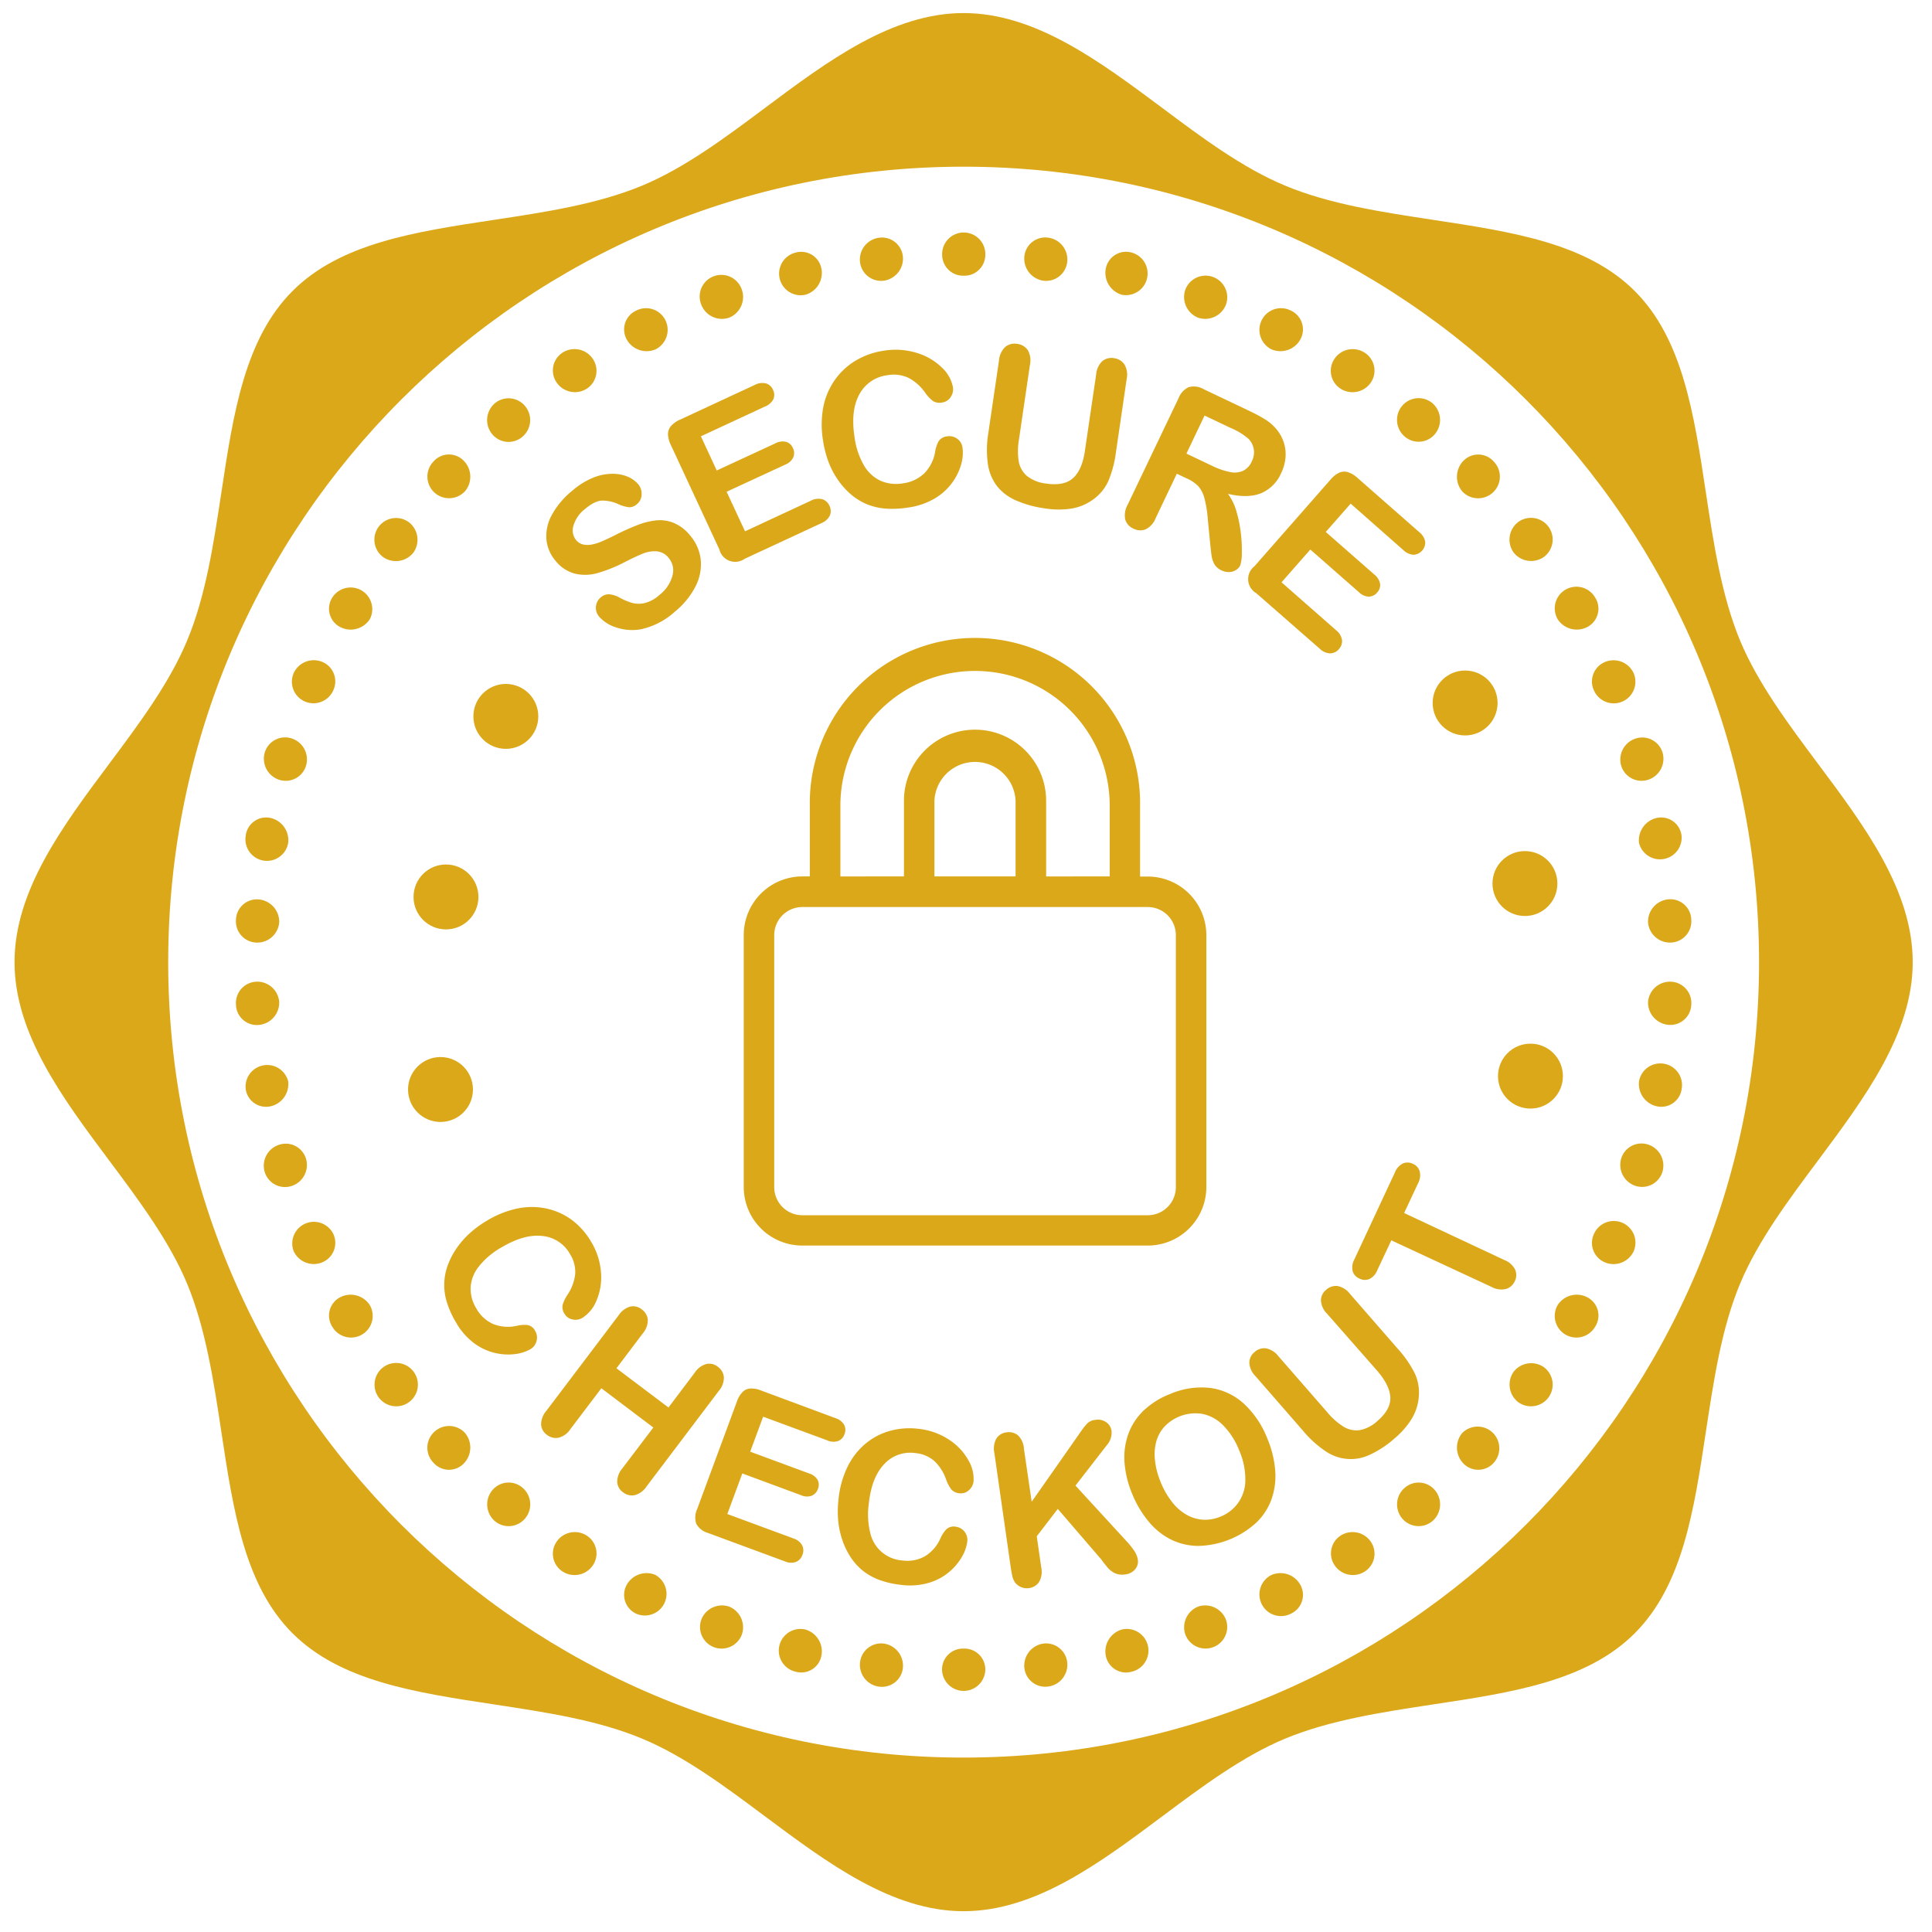 <svg viewBox="0 0 500 500" xmlns="http://www.w3.org/2000/svg" data-name="Layer 1" id="Layer_1"><defs><style>.cls-1{fill:#dba819;}</style></defs><path d="M178.57,138.54a11.68,11.68,0,0,1,2.76,6.14,12.44,12.44,0,0,1-1.26,6.94,20.39,20.39,0,0,1-5.44,6.7,19,19,0,0,1-8.84,4.55,12.84,12.84,0,0,1-6.12-.43,9.7,9.7,0,0,1-4.63-2.87,3.52,3.52,0,0,1,.47-5,3.06,3.06,0,0,1,2.17-.76,6.54,6.54,0,0,1,2.7.87,15.65,15.65,0,0,0,3.29,1.37,6.61,6.61,0,0,0,3.25,0,9,9,0,0,0,3.74-2.07,9.43,9.43,0,0,0,3.37-5,5,5,0,0,0-1-4.62,4.4,4.4,0,0,0-3-1.67,7.74,7.74,0,0,0-3.59.56q-1.87.74-4.79,2.24a38.37,38.37,0,0,1-7,2.82,11.69,11.69,0,0,1-5.86.15,9.52,9.52,0,0,1-5-3.31,9.85,9.85,0,0,1-2.38-5.6,11.27,11.27,0,0,1,1.43-6.33A21.19,21.19,0,0,1,148.1,127a19.56,19.56,0,0,1,5.42-3.38,13.25,13.25,0,0,1,4.94-1,10.12,10.12,0,0,1,4,.75,7.45,7.45,0,0,1,2.7,1.94,3.86,3.86,0,0,1,.89,2.64,3.24,3.24,0,0,1-1.2,2.51,2.93,2.93,0,0,1-2,.82,9,9,0,0,1-2.65-.73,10.19,10.19,0,0,0-4.24-1q-2,0-4.54,2.17a8.4,8.4,0,0,0-3,4.29,4,4,0,0,0,.66,3.74,3.31,3.31,0,0,0,1.82,1.16,5.54,5.54,0,0,0,2.33,0,12,12,0,0,0,2.38-.74c.75-.32,2-.89,3.61-1.69a59.88,59.88,0,0,1,5.76-2.59,18.39,18.39,0,0,1,5-1.23,9.41,9.41,0,0,1,4.48.71A10.87,10.87,0,0,1,178.57,138.54Z" class="cls-1"></path><path d="M197.82,105.28l-16.43,7.64,4.1,8.84,15.13-7a4,4,0,0,1,2.84-.41,2.8,2.8,0,0,1,1.74,1.6,2.9,2.9,0,0,1,.12,2.37,3.84,3.84,0,0,1-2.14,1.94l-15.13,7,4.76,10.24,17-7.9a4.12,4.12,0,0,1,3-.4,3,3,0,0,1,1.86,1.72,3,3,0,0,1,.1,2.48,4.14,4.14,0,0,1-2.22,2l-19.82,9.21a4.22,4.22,0,0,1-6.55-2.39l-12.57-27.07a6.69,6.69,0,0,1-.73-2.78,3.19,3.19,0,0,1,.79-2.13A6.79,6.79,0,0,1,176,108.6l19.25-8.94a4.15,4.15,0,0,1,3-.43,2.88,2.88,0,0,1,1.79,1.63,2.93,2.93,0,0,1,.11,2.45A4.17,4.17,0,0,1,197.82,105.28Z" class="cls-1"></path><path d="M249.09,115.83a10.49,10.49,0,0,1-.3,4.2,15,15,0,0,1-6.78,8.91,18.29,18.29,0,0,1-7,2.41,25.32,25.32,0,0,1-5.73.28,15.89,15.89,0,0,1-4.9-1.13,15.57,15.57,0,0,1-4.32-2.69,19.67,19.67,0,0,1-3.28-3.73,21.58,21.58,0,0,1-2.4-4.63A27.32,27.32,0,0,1,213,114a24.77,24.77,0,0,1,.08-8.7,18.25,18.25,0,0,1,3-7,17.61,17.61,0,0,1,5.41-5,19.75,19.75,0,0,1,7.14-2.52,18.53,18.53,0,0,1,8.78.6,15.53,15.53,0,0,1,6.42,3.82,9.31,9.31,0,0,1,2.79,5,3.51,3.51,0,0,1-.59,2.56,3.08,3.08,0,0,1-2.17,1.4,3.25,3.25,0,0,1-2.4-.37,10,10,0,0,1-2.08-2.23,12.12,12.12,0,0,0-4.32-3.8,9,9,0,0,0-5.41-.65,9.49,9.49,0,0,0-7.23,4.91q-2.32,4.17-1.28,11a19.73,19.73,0,0,0,2.45,7.42,9.78,9.78,0,0,0,4.33,4,10.2,10.2,0,0,0,5.75.65,9.74,9.74,0,0,0,5.53-2.59A10.29,10.29,0,0,0,242,117a8.6,8.6,0,0,1,.87-2.73,2.91,2.91,0,0,1,2.26-1.34,3.41,3.41,0,0,1,2.59.61A3.34,3.34,0,0,1,249.09,115.83Z" class="cls-1"></path><path d="M255.77,112.12l2.78-18.89a5.32,5.32,0,0,1,1.62-3.45,3.7,3.7,0,0,1,3-.79A3.81,3.81,0,0,1,266,90.63a5.37,5.37,0,0,1,.55,3.77l-2.84,19.32a17.8,17.8,0,0,0-.08,5.62,6.48,6.48,0,0,0,2.11,3.81,9.66,9.66,0,0,0,5.07,2q4.67.69,7-1.51t3-7.23l2.87-19.48a5.37,5.37,0,0,1,1.6-3.47,3.74,3.74,0,0,1,3-.77A3.88,3.88,0,0,1,291,94.3a5.31,5.31,0,0,1,.58,3.8L288.81,117a28.44,28.44,0,0,1-2,7.56,12,12,0,0,1-4.19,4.91,13.07,13.07,0,0,1-5.41,2.16,22.09,22.09,0,0,1-6.78-.06,27.91,27.91,0,0,1-7.65-2.13,12.65,12.65,0,0,1-4.89-3.81,12.4,12.4,0,0,1-2.25-5.7A26.82,26.82,0,0,1,255.77,112.12Z" class="cls-1"></path><path d="M307.11,123.81l-2.55-1.21-5.48,11.51a5.3,5.3,0,0,1-2.6,2.88,3.76,3.76,0,0,1-3.12-.17,3.71,3.71,0,0,1-2.16-2.41,5.51,5.51,0,0,1,.62-3.75L305,103.08a5.19,5.19,0,0,1,2.67-2.9,5.13,5.13,0,0,1,3.9.57l11.81,5.62a40.2,40.2,0,0,1,4.08,2.2,11.88,11.88,0,0,1,2.73,2.33,10.16,10.16,0,0,1,2,3.45,9.9,9.9,0,0,1,.5,4,11.16,11.16,0,0,1-1.09,4,9.88,9.88,0,0,1-5.31,5.33c-2.27.88-5.09.93-8.48.13a14.67,14.67,0,0,1,2.25,4.79,33.58,33.58,0,0,1,1.11,5.77,36.09,36.09,0,0,1,.21,5.1,9.42,9.42,0,0,1-.42,2.88,2.85,2.85,0,0,1-1.13,1.19,3.5,3.5,0,0,1-1.75.51,4.32,4.32,0,0,1-2-.46,4,4,0,0,1-1.78-1.55,6.17,6.17,0,0,1-.73-2.14c-.12-.77-.25-1.9-.39-3.36l-.61-6.23a29.79,29.79,0,0,0-.87-5.39,7.66,7.66,0,0,0-1.59-3.1A9.47,9.47,0,0,0,307.11,123.81Zm11.33-13.08-6.7-3.19-4.69,9.85,6.5,3.1a19.79,19.79,0,0,0,4.62,1.64,5.62,5.62,0,0,0,3.45-.24,4.85,4.85,0,0,0,2.37-2.55,5.11,5.11,0,0,0,.5-3,5.17,5.17,0,0,0-1.3-2.7A16.78,16.78,0,0,0,318.44,110.73Z" class="cls-1"></path><path d="M363.16,142.34l-13.61-12-6.44,7.33,12.54,11a4,4,0,0,1,1.52,2.43,2.81,2.81,0,0,1-.76,2.24,2.91,2.91,0,0,1-2.12,1.07,3.86,3.86,0,0,1-2.64-1.19l-12.54-11-7.45,8.48,14.08,12.37a4.12,4.12,0,0,1,1.57,2.54,3,3,0,0,1-.82,2.4,3,3,0,0,1-2.24,1.08,4.09,4.09,0,0,1-2.72-1.22L325.1,153.5a4.2,4.2,0,0,1-.45-6.95l19.69-22.43a6.76,6.76,0,0,1,2.26-1.79,3.2,3.2,0,0,1,2.26-.13,6.8,6.8,0,0,1,2.44,1.47l15.95,14a4.14,4.14,0,0,1,1.59,2.52,3.18,3.18,0,0,1-3,3.38A4.13,4.13,0,0,1,363.16,142.34Z" class="cls-1"></path><path d="M137.29,349.16a10.8,10.8,0,0,1-4,1.28,14.82,14.82,0,0,1-5.15-.29,14.63,14.63,0,0,1-5.46-2.55,17.49,17.49,0,0,1-4.7-5.41,24,24,0,0,1-2.3-5.08,14.81,14.81,0,0,1,.23-9.74A19.71,19.71,0,0,1,118.2,323a22.11,22.11,0,0,1,3.41-3.87,27.16,27.16,0,0,1,4.49-3.27,25,25,0,0,1,8-3.14,18.22,18.22,0,0,1,7.51.09,17.09,17.09,0,0,1,6.5,3,19.07,19.07,0,0,1,4.86,5.53,17.79,17.79,0,0,1,2.58,8.15,15.31,15.31,0,0,1-1.23,7.21,9.38,9.38,0,0,1-3.59,4.36,3.45,3.45,0,0,1-2.56.41,3,3,0,0,1-2.06-1.44,3.16,3.16,0,0,1-.51-2.31,10,10,0,0,1,1.31-2.7,12,12,0,0,0,1.95-5.31,8.61,8.61,0,0,0-1.32-5.12,9.16,9.16,0,0,0-7.1-4.71q-4.67-.58-10.58,2.9a20,20,0,0,0-5.95,5,9.58,9.58,0,0,0-2.11,5.38,9.71,9.71,0,0,0,1.45,5.43,9.34,9.34,0,0,0,4.35,4.05,10.32,10.32,0,0,0,6.09.49,8.57,8.57,0,0,1,2.81-.22,2.77,2.77,0,0,1,2,1.54,3.3,3.3,0,0,1,.36,2.57A3.37,3.37,0,0,1,137.29,349.16Z" class="cls-1"></path><path d="M166.33,345.11l-6.79,9L173,364.26l6.79-9a5.31,5.31,0,0,1,3-2.25,3.53,3.53,0,0,1,3,.72,3.7,3.7,0,0,1,1.55,2.67A5.25,5.25,0,0,1,186,360L167.32,384.7a5.27,5.27,0,0,1-3.08,2.25,3.69,3.69,0,0,1-3-.75,3.53,3.53,0,0,1-1.51-2.67,5.46,5.46,0,0,1,1.35-3.54l8-10.55-13.45-10.16-8,10.56a5.2,5.2,0,0,1-3.08,2.24,3.68,3.68,0,0,1-3-.74,3.53,3.53,0,0,1-1.51-2.67,5.46,5.46,0,0,1,1.35-3.54L160.1,340.4a5.44,5.44,0,0,1,3-2.26,3.53,3.53,0,0,1,3,.74,3.7,3.7,0,0,1,1.55,2.67A5.26,5.26,0,0,1,166.33,345.11Z" class="cls-1"></path><path d="M214,372.73l-16.5-6.09-3.35,9.06,15.19,5.61A3.8,3.8,0,0,1,211.6,383a2.81,2.81,0,0,1,.08,2.33,2.93,2.93,0,0,1-1.58,1.75,3.68,3.68,0,0,1-2.8-.13l-15.19-5.62-3.88,10.5,17.06,6.3a4,4,0,0,1,2.3,1.78,3,3,0,0,1,.07,2.5,3,3,0,0,1-1.66,1.81,3.9,3.9,0,0,1-2.9-.15l-19.9-7.35a5,5,0,0,1-3-2.35,5.23,5.23,0,0,1,.25-3.89l10.25-27.73a6.63,6.63,0,0,1,1.44-2.46,3.06,3.06,0,0,1,2-.94,6.41,6.41,0,0,1,2.73.47L216.17,367a3.93,3.93,0,0,1,2.3,1.75,2.88,2.88,0,0,1,.09,2.39,2.91,2.91,0,0,1-1.63,1.79A3.94,3.94,0,0,1,214,372.73Z" class="cls-1"></path><path d="M250.34,398.91a10.54,10.54,0,0,1-1.36,3.94,14.72,14.72,0,0,1-3.31,3.95,14.5,14.5,0,0,1-5.32,2.84,17.48,17.48,0,0,1-7.15.52,24.07,24.07,0,0,1-5.44-1.21,15.59,15.59,0,0,1-4.3-2.33,15.36,15.36,0,0,1-3.36-3.69,19.54,19.54,0,0,1-2.12-4.41,22.42,22.42,0,0,1-1.06-5,27.29,27.29,0,0,1,.09-5.55,24.73,24.73,0,0,1,2.3-8.3,18.08,18.08,0,0,1,4.57-5.95,16.88,16.88,0,0,1,6.33-3.38,19,19,0,0,1,7.34-.58,17.64,17.64,0,0,1,8.06,2.83,15.07,15.07,0,0,1,5,5.31,9.37,9.37,0,0,1,1.34,5.48,3.48,3.48,0,0,1-1.21,2.29,3,3,0,0,1-2.39.79,3.13,3.13,0,0,1-2.15-1,9.77,9.77,0,0,1-1.38-2.66,11.91,11.91,0,0,0-3.08-4.75,8.69,8.69,0,0,0-4.89-2,9.15,9.15,0,0,0-8,2.85q-3.26,3.39-4,10.21a20.08,20.08,0,0,0,.4,7.73,9.14,9.14,0,0,0,8.25,7,9.36,9.36,0,0,0,5.85-1.06,10.23,10.23,0,0,0,4-4.58,8.8,8.8,0,0,1,1.52-2.38,2.78,2.78,0,0,1,2.46-.71,3.42,3.42,0,0,1,3,3.82Z" class="cls-1"></path><path d="M265,375l2,13.65,12.84-18.33a14.07,14.07,0,0,1,1.62-2,3.39,3.39,0,0,1,2-.85,3.73,3.73,0,0,1,2.84.61,3.23,3.23,0,0,1,1.37,2.28,4.91,4.91,0,0,1-1.25,3.68l-8.09,10.43,13.1,14.27a20.17,20.17,0,0,1,2.13,2.64,5.88,5.88,0,0,1,.92,2.32,3.09,3.09,0,0,1-.68,2.4,3.83,3.83,0,0,1-2.58,1.35,4.61,4.61,0,0,1-2.73-.33,6,6,0,0,1-2-1.62c-.58-.72-1.1-1.36-1.55-2l-11.19-13-5.44,7.09,1.16,8.05a5.32,5.32,0,0,1-.57,3.79,3.7,3.7,0,0,1-2.64,1.58,3.9,3.9,0,0,1-3.59-1.49,5,5,0,0,1-.69-1.66c-.15-.65-.31-1.59-.49-2.83l-4.15-29a5.43,5.43,0,0,1,.51-3.73,3.56,3.56,0,0,1,2.63-1.6,3.72,3.72,0,0,1,3,.78A5.31,5.31,0,0,1,265,375Z" class="cls-1"></path><path d="M302.75,360.8a20.34,20.34,0,0,1,10.46-1.6,16,16,0,0,1,8.7,4.07,24.4,24.4,0,0,1,6.11,9.11,26.93,26.93,0,0,1,2,8.13,18.17,18.17,0,0,1-.91,7.36,15.87,15.87,0,0,1-3.91,6.12,23,23,0,0,1-15,6.09,16.08,16.08,0,0,1-7.11-1.63,17.86,17.86,0,0,1-5.81-4.66,26.79,26.79,0,0,1-4.26-7.16,26.13,26.13,0,0,1-2-8.18,17.93,17.93,0,0,1,1-7.36,15.84,15.84,0,0,1,3.91-6A20.81,20.81,0,0,1,302.75,360.8Zm17.93,14.52a18.88,18.88,0,0,0-4.1-6.41,10.39,10.39,0,0,0-5.43-3,11.06,11.06,0,0,0-9.66,3.17,9.54,9.54,0,0,0-2.17,3.72,12.48,12.48,0,0,0-.43,4.92,20.1,20.1,0,0,0,1.5,5.86,20.62,20.62,0,0,0,3.07,5.3,12.43,12.43,0,0,0,3.87,3.27,9.8,9.8,0,0,0,4.22,1.16,10.33,10.33,0,0,0,4.31-.81,10.1,10.1,0,0,0,6.43-9.39A18.63,18.63,0,0,0,320.68,375.32Z" class="cls-1"></path><path d="M337.33,370.4,324.9,356.13a5.32,5.32,0,0,1-1.57-3.43,3.54,3.54,0,0,1,1.31-2.75,3.66,3.66,0,0,1,3-1,5.34,5.34,0,0,1,3.18,2l12.71,14.58a18,18,0,0,0,4.16,3.69,6.41,6.41,0,0,0,4.19.9,9.27,9.27,0,0,0,4.69-2.46q3.45-3,3.24-6.12c-.13-2.08-1.3-4.38-3.51-6.92L343.45,340a5.32,5.32,0,0,1-1.59-3.43,3.57,3.57,0,0,1,1.33-2.75,3.71,3.71,0,0,1,2.94-1,5.24,5.24,0,0,1,3.21,2l12.42,14.26a28.47,28.47,0,0,1,4.4,6.38,11.91,11.91,0,0,1,1,6.28,12.92,12.92,0,0,1-1.78,5.39,20.79,20.79,0,0,1-4.32,5,26.15,26.15,0,0,1-6.41,4.29,11.49,11.49,0,0,1-11.63-.87A27.25,27.25,0,0,1,337.33,370.4Z" class="cls-1"></path><path d="M367,306.22l-3.61,7.71,25.87,12.13a5.24,5.24,0,0,1,2.86,2.53,3.54,3.54,0,0,1-.1,3,3.64,3.64,0,0,1-2.29,2,5.29,5.29,0,0,1-3.77-.56L360.07,321l-3.62,7.71a4.2,4.2,0,0,1-2.07,2.31,3.08,3.08,0,0,1-2.56-.13,3,3,0,0,1-1.76-1.94,4.33,4.33,0,0,1,.44-3L361,303.43a4.31,4.31,0,0,1,2.1-2.34,3.08,3.08,0,0,1,2.58.12,3,3,0,0,1,1.73,1.91A4.35,4.35,0,0,1,367,306.22Z" class="cls-1"></path><circle r="8.4" cy="228.66" cx="394.65" class="cls-1"></circle><circle r="8.4" cy="181.93" cx="379.17" class="cls-1"></circle><circle r="8.4" cy="278.5" cx="396.08" class="cls-1"></circle><circle r="8.4" cy="232.13" cx="115.42" class="cls-1"></circle><circle r="8.4" cy="185.4" cx="130.91" class="cls-1"></circle><circle r="8.4" cy="281.96" cx="114" class="cls-1"></circle><path d="M207.63,322.35h89.42a15.16,15.16,0,0,0,15.15-15.14V242a15.17,15.17,0,0,0-15.15-15.15h-2V208.49a42.74,42.74,0,1,0-85.47,0v18.33h-2A15.17,15.17,0,0,0,192.48,242v65.24A15.16,15.16,0,0,0,207.63,322.35Zm9.86-113.86a34.85,34.85,0,1,1,69.7,0v18.33H270.74V207.24a18.4,18.4,0,0,0-36.8,0v19.58H217.49Zm24.34-1.25a10.51,10.51,0,0,1,21,0v19.58h-21ZM200.37,242a7.27,7.27,0,0,1,7.26-7.26h89.42a7.27,7.27,0,0,1,7.26,7.26v65.24a7.27,7.27,0,0,1-7.26,7.26H207.63a7.27,7.27,0,0,1-7.26-7.26Z" class="cls-1"></path><path d="M470.51,197.68c-7.68-10.28-15.61-20.91-20.18-31.9-4.8-11.59-6.85-25.14-8.84-38.24-3.09-20.47-6-39.81-18.42-52.22S391.32,60,370.84,56.89c-13.09-2-26.64-4-38.23-8.84-11-4.56-21.63-12.49-31.9-20.18-16.12-12-32.8-24.49-51.33-24.49s-35.2,12.45-51.32,24.49c-10.27,7.68-20.9,15.62-31.9,20.18-11.6,4.81-25.14,6.86-38.24,8.84-20.47,3.09-39.81,6-52.22,18.43s-15.33,31.74-18.42,52.21c-2,13.1-4,26.65-8.85,38.24-4.56,11-12.5,21.63-20.18,31.91C16.21,213.8,3.76,230.47,3.76,249s12.45,35.21,24.49,51.33c7.68,10.27,15.62,20.91,20.18,31.9,4.8,11.59,6.86,25.14,8.84,38.23,3.1,20.48,6,39.82,18.43,52.23s31.75,15.33,52.22,18.42c13.1,2,26.64,4,38.24,8.84,11,4.56,21.63,12.5,31.9,20.18,16.12,12,32.79,24.49,51.32,24.49s35.21-12.45,51.33-24.49c10.27-7.68,20.91-15.62,31.9-20.18,11.59-4.8,25.14-6.85,38.24-8.84,20.47-3.09,39.81-6,52.22-18.42s15.33-31.75,18.42-52.22c2-13.1,4-26.65,8.84-38.24,4.57-11,12.5-21.62,20.18-31.9,12-16.12,24.5-32.79,24.5-51.33S482.56,213.8,470.51,197.68ZM249.38,454.86C135.69,454.86,43.53,362.69,43.53,249S135.69,43.14,249.38,43.14,455.24,135.31,455.24,249,363.08,454.86,249.38,454.86Z" class="cls-1"></path><path d="M432.39,254.06a5.7,5.7,0,0,0-5.88,5.26,5.8,5.8,0,0,0,5.32,5.91A5.42,5.42,0,0,0,437.7,260,5.51,5.51,0,0,0,432.39,254.06Z" class="cls-1"></path><path d="M430.55,275.28a5.59,5.59,0,0,0-6.37,4.55,5.93,5.93,0,0,0,4.64,6.49,5.32,5.32,0,0,0,6.4-4.55A5.59,5.59,0,0,0,430.55,275.28Z" class="cls-1"></path><path d="M426.3,296.14a5.48,5.48,0,0,0-6.77,3.81,5.72,5.72,0,0,0,3.64,6.92,5.51,5.51,0,0,0,7.1-3.71A5.71,5.71,0,0,0,426.3,296.14Z" class="cls-1"></path><path d="M419.69,316.38a5.6,5.6,0,0,0-7.19,3,5.45,5.45,0,0,0,2.72,7.26,5.74,5.74,0,0,0,7.57-2.82A5.6,5.6,0,0,0,419.69,316.38Z" class="cls-1"></path><path d="M410.82,335.75a5.9,5.9,0,0,0-7.7,2,5.6,5.6,0,0,0,9.7,5.61A5.32,5.32,0,0,0,410.82,335.75Z" class="cls-1"></path><path d="M391.73,355a5.76,5.76,0,0,0,1.14,7.84,5.59,5.59,0,1,0,6.7-9A5.76,5.76,0,0,0,391.73,355Z" class="cls-1"></path><path d="M378.48,370.79a5.91,5.91,0,0,0,.29,8,5.35,5.35,0,0,0,7.86-.28,5.61,5.61,0,0,0-8.15-7.7Z" class="cls-1"></path><path d="M363.53,385.05a5.66,5.66,0,0,0-.78,7.76,5.56,5.56,0,0,0,8,.82,5.72,5.72,0,0,0,.54-8.05A5.48,5.48,0,0,0,363.53,385.05Z" class="cls-1"></path><path d="M347,397.38a5.49,5.49,0,0,0-1.69,7.58,5.69,5.69,0,0,0,7.86,1.77,5.48,5.48,0,0,0,1.51-7.85A5.71,5.71,0,0,0,347,397.38Z" class="cls-1"></path><path d="M329,407.63a5.62,5.62,0,0,0-2.51,7.43,5.57,5.57,0,0,0,7.55,2.58,5.34,5.34,0,0,0,2.52-7.43A5.88,5.88,0,0,0,329,407.63Z" class="cls-1"></path><path d="M310.09,415.78a5.77,5.77,0,0,0-3.34,7.19,5.59,5.59,0,1,0,10.51-3.84A5.75,5.75,0,0,0,310.09,415.78Z" class="cls-1"></path><path d="M290.33,421.72a5.91,5.91,0,0,0-4.14,6.84,5.34,5.34,0,0,0,6.71,4.07,5.6,5.6,0,0,0-2.57-10.91Z" class="cls-1"></path><path d="M270,425.36a5.77,5.77,0,0,0-4.91,6.11,5.44,5.44,0,0,0,6.2,5,5.69,5.69,0,0,0,4.89-6.4A5.51,5.51,0,0,0,270,425.36Z" class="cls-1"></path><path d="M249.38,426.66A5.39,5.39,0,0,0,243.8,432,5.59,5.59,0,1,0,255,432,5.39,5.39,0,0,0,249.38,426.66Z" class="cls-1"></path><path d="M228.76,425.36a5.5,5.5,0,0,0-6.17,4.73,5.7,5.7,0,0,0,4.89,6.41,5.45,5.45,0,0,0,6.2-5A5.78,5.78,0,0,0,228.76,425.36Z" class="cls-1"></path><path d="M208.44,421.72a5.6,5.6,0,0,0-2.57,10.91,5.32,5.32,0,0,0,6.7-4.07A5.89,5.89,0,0,0,208.44,421.72Z" class="cls-1"></path><path d="M188.68,415.78a5.74,5.74,0,0,0-7.17,3.35A5.59,5.59,0,1,0,192,423,5.77,5.77,0,0,0,188.68,415.78Z" class="cls-1"></path><path d="M169.72,407.63a5.88,5.88,0,0,0-7.56,2.58,5.36,5.36,0,0,0,2.53,7.43,5.6,5.6,0,0,0,5-10Z" class="cls-1"></path><path d="M151.8,397.38a5.7,5.7,0,0,0-7.67,1.5,5.47,5.47,0,0,0,1.51,7.85A5.7,5.7,0,0,0,153.5,405,5.48,5.48,0,0,0,151.8,397.38Z" class="cls-1"></path><path d="M127.49,385.58a5.72,5.72,0,0,0,.54,8.05,5.55,5.55,0,0,0,8-.82,5.65,5.65,0,0,0-.77-7.76A5.48,5.48,0,0,0,127.49,385.58Z" class="cls-1"></path><path d="M112.45,370.51a5.58,5.58,0,0,0-.31,8,5.34,5.34,0,0,0,7.85.28,5.89,5.89,0,0,0,.3-8A5.61,5.61,0,0,0,112.45,370.51Z" class="cls-1"></path><path d="M99.19,353.84a5.59,5.59,0,1,0,6.7,9,5.59,5.59,0,1,0-6.7-9Z" class="cls-1"></path><path d="M88,335.75a5.33,5.33,0,0,0-2,7.61,5.6,5.6,0,0,0,9.7-5.61A5.9,5.9,0,0,0,88,335.75Z" class="cls-1"></path><path d="M86.27,319.36A5.6,5.6,0,0,0,76,323.8a5.73,5.73,0,0,0,7.57,2.82A5.46,5.46,0,0,0,86.27,319.36Z" class="cls-1"></path><path d="M79.23,300a5.47,5.47,0,0,0-6.76-3.81,5.7,5.7,0,0,0-4,7,5.49,5.49,0,0,0,7.09,3.71A5.71,5.71,0,0,0,79.23,300Z" class="cls-1"></path><path d="M74.58,279.84a5.6,5.6,0,0,0-11,1.93,5.31,5.31,0,0,0,6.4,4.55A5.9,5.9,0,0,0,74.58,279.84Z" class="cls-1"></path><path d="M72.26,259.33a5.7,5.7,0,0,0-5.88-5.27A5.52,5.52,0,0,0,61.07,260a5.41,5.41,0,0,0,5.87,5.26A5.8,5.8,0,0,0,72.26,259.33Z" class="cls-1"></path><path d="M66.38,243.94a5.69,5.69,0,0,0,5.88-5.26,5.81,5.81,0,0,0-5.32-5.91A5.42,5.42,0,0,0,61.07,238,5.5,5.5,0,0,0,66.38,243.94Z" class="cls-1"></path><path d="M68.22,222.73a5.59,5.59,0,0,0,6.36-4.56A5.92,5.92,0,0,0,70,211.68a5.32,5.32,0,0,0-6.4,4.55A5.6,5.6,0,0,0,68.22,222.73Z" class="cls-1"></path><path d="M72.47,201.87a5.48,5.48,0,0,0,6.76-3.81,5.71,5.71,0,0,0-3.64-6.92,5.5,5.5,0,0,0-7.1,3.71A5.72,5.72,0,0,0,72.47,201.87Z" class="cls-1"></path><path d="M79.08,181.62a5.61,5.61,0,0,0,7.19-3,5.46,5.46,0,0,0-2.72-7.26A5.73,5.73,0,0,0,76,174.21,5.58,5.58,0,0,0,79.08,181.62Z" class="cls-1"></path><path d="M88,162.26a5.91,5.91,0,0,0,7.7-2,5.61,5.61,0,0,0-9.7-5.62A5.34,5.34,0,0,0,88,162.26Z" class="cls-1"></path><path d="M107,143a5.75,5.75,0,0,0-1.15-7.83,5.59,5.59,0,1,0-6.7,9A5.78,5.78,0,0,0,107,143Z" class="cls-1"></path><path d="M120.29,127.21a5.89,5.89,0,0,0-.3-8,5.33,5.33,0,0,0-7.85.28,5.6,5.6,0,0,0,8.15,7.69Z" class="cls-1"></path><path d="M135.24,113a5.65,5.65,0,0,0,.77-7.76,5.54,5.54,0,0,0-8-.82,5.72,5.72,0,0,0-.54,8.05A5.49,5.49,0,0,0,135.24,113Z" class="cls-1"></path><path d="M151.8,100.63A5.5,5.5,0,0,0,153.5,93a5.7,5.7,0,0,0-7.86-1.77,5.48,5.48,0,0,0-1.51,7.86A5.72,5.72,0,0,0,151.8,100.63Z" class="cls-1"></path><path d="M169.72,90.38a5.64,5.64,0,0,0,2.52-7.44,5.57,5.57,0,0,0-7.56-2.57,5.35,5.35,0,0,0-2.52,7.42A5.88,5.88,0,0,0,169.72,90.38Z" class="cls-1"></path><path d="M188.68,82.22A5.77,5.77,0,0,0,192,75a5.6,5.6,0,1,0-10.51,3.85A5.73,5.73,0,0,0,188.68,82.22Z" class="cls-1"></path><path d="M208.44,76.28a5.88,5.88,0,0,0,4.13-6.83,5.32,5.32,0,0,0-6.7-4.07,5.6,5.6,0,0,0,2.57,10.9Z" class="cls-1"></path><path d="M228.76,72.64a5.78,5.78,0,0,0,4.92-6.11,5.45,5.45,0,0,0-6.21-5,5.69,5.69,0,0,0-4.88,6.41A5.49,5.49,0,0,0,228.76,72.64Z" class="cls-1"></path><path d="M249.38,71.35A5.41,5.41,0,0,0,255,66a5.59,5.59,0,1,0-11.17,0A5.41,5.41,0,0,0,249.38,71.35Z" class="cls-1"></path><path d="M270,72.64a5.5,5.5,0,0,0,6.18-4.72,5.7,5.7,0,0,0-4.89-6.41,5.44,5.44,0,0,0-6.2,5A5.77,5.77,0,0,0,270,72.64Z" class="cls-1"></path><path d="M290.32,76.28a5.61,5.61,0,0,0,2.58-10.91,5.34,5.34,0,0,0-6.71,4.08A5.91,5.91,0,0,0,290.32,76.28Z" class="cls-1"></path><path d="M310.08,82.22a5.75,5.75,0,0,0,7.18-3.34A5.6,5.6,0,1,0,306.75,75,5.77,5.77,0,0,0,310.08,82.22Z" class="cls-1"></path><path d="M329,90.38a5.88,5.88,0,0,0,7.56-2.59,5.36,5.36,0,0,0-2.52-7.43,5.57,5.57,0,0,0-7.55,2.58A5.63,5.63,0,0,0,329,90.38Z" class="cls-1"></path><path d="M347,100.63a5.73,5.73,0,0,0,7.68-1.5,5.5,5.5,0,0,0-1.51-7.86A5.69,5.69,0,0,0,345.27,93,5.5,5.5,0,0,0,347,100.63Z" class="cls-1"></path><path d="M371.28,112.43a5.73,5.73,0,0,0-.54-8.06,5.56,5.56,0,0,0-8,.83,5.65,5.65,0,0,0,.78,7.76A5.49,5.49,0,0,0,371.28,112.43Z" class="cls-1"></path><path d="M386.32,127.5a5.59,5.59,0,0,0,.31-8,5.35,5.35,0,0,0-7.86-.28,5.91,5.91,0,0,0-.3,8A5.64,5.64,0,0,0,386.32,127.5Z" class="cls-1"></path><path d="M391.73,143a5.77,5.77,0,0,0,7.84,1.13,5.59,5.59,0,1,0-6.7-9A5.73,5.73,0,0,0,391.73,143Z" class="cls-1"></path><path d="M410.82,162.26a5.34,5.34,0,0,0,2-7.62,5.6,5.6,0,0,0-9.7,5.61A5.9,5.9,0,0,0,410.82,162.26Z" class="cls-1"></path><path d="M412.5,178.65a5.6,5.6,0,0,0,10.28-4.45,5.72,5.72,0,0,0-7.56-2.81A5.45,5.45,0,0,0,412.5,178.65Z" class="cls-1"></path><path d="M419.53,198.06a5.5,5.5,0,0,0,6.77,3.81,5.72,5.72,0,0,0,4-7,5.49,5.49,0,0,0-7.1-3.7A5.71,5.71,0,0,0,419.53,198.06Z" class="cls-1"></path><path d="M424.18,218.17a5.6,5.6,0,0,0,11-1.94,5.32,5.32,0,0,0-6.4-4.55A5.93,5.93,0,0,0,424.18,218.17Z" class="cls-1"></path><path d="M426.51,238.68a5.7,5.7,0,0,0,5.88,5.26A5.51,5.51,0,0,0,437.7,238a5.42,5.42,0,0,0-5.87-5.26A5.8,5.8,0,0,0,426.51,238.68Z" class="cls-1"></path></svg>